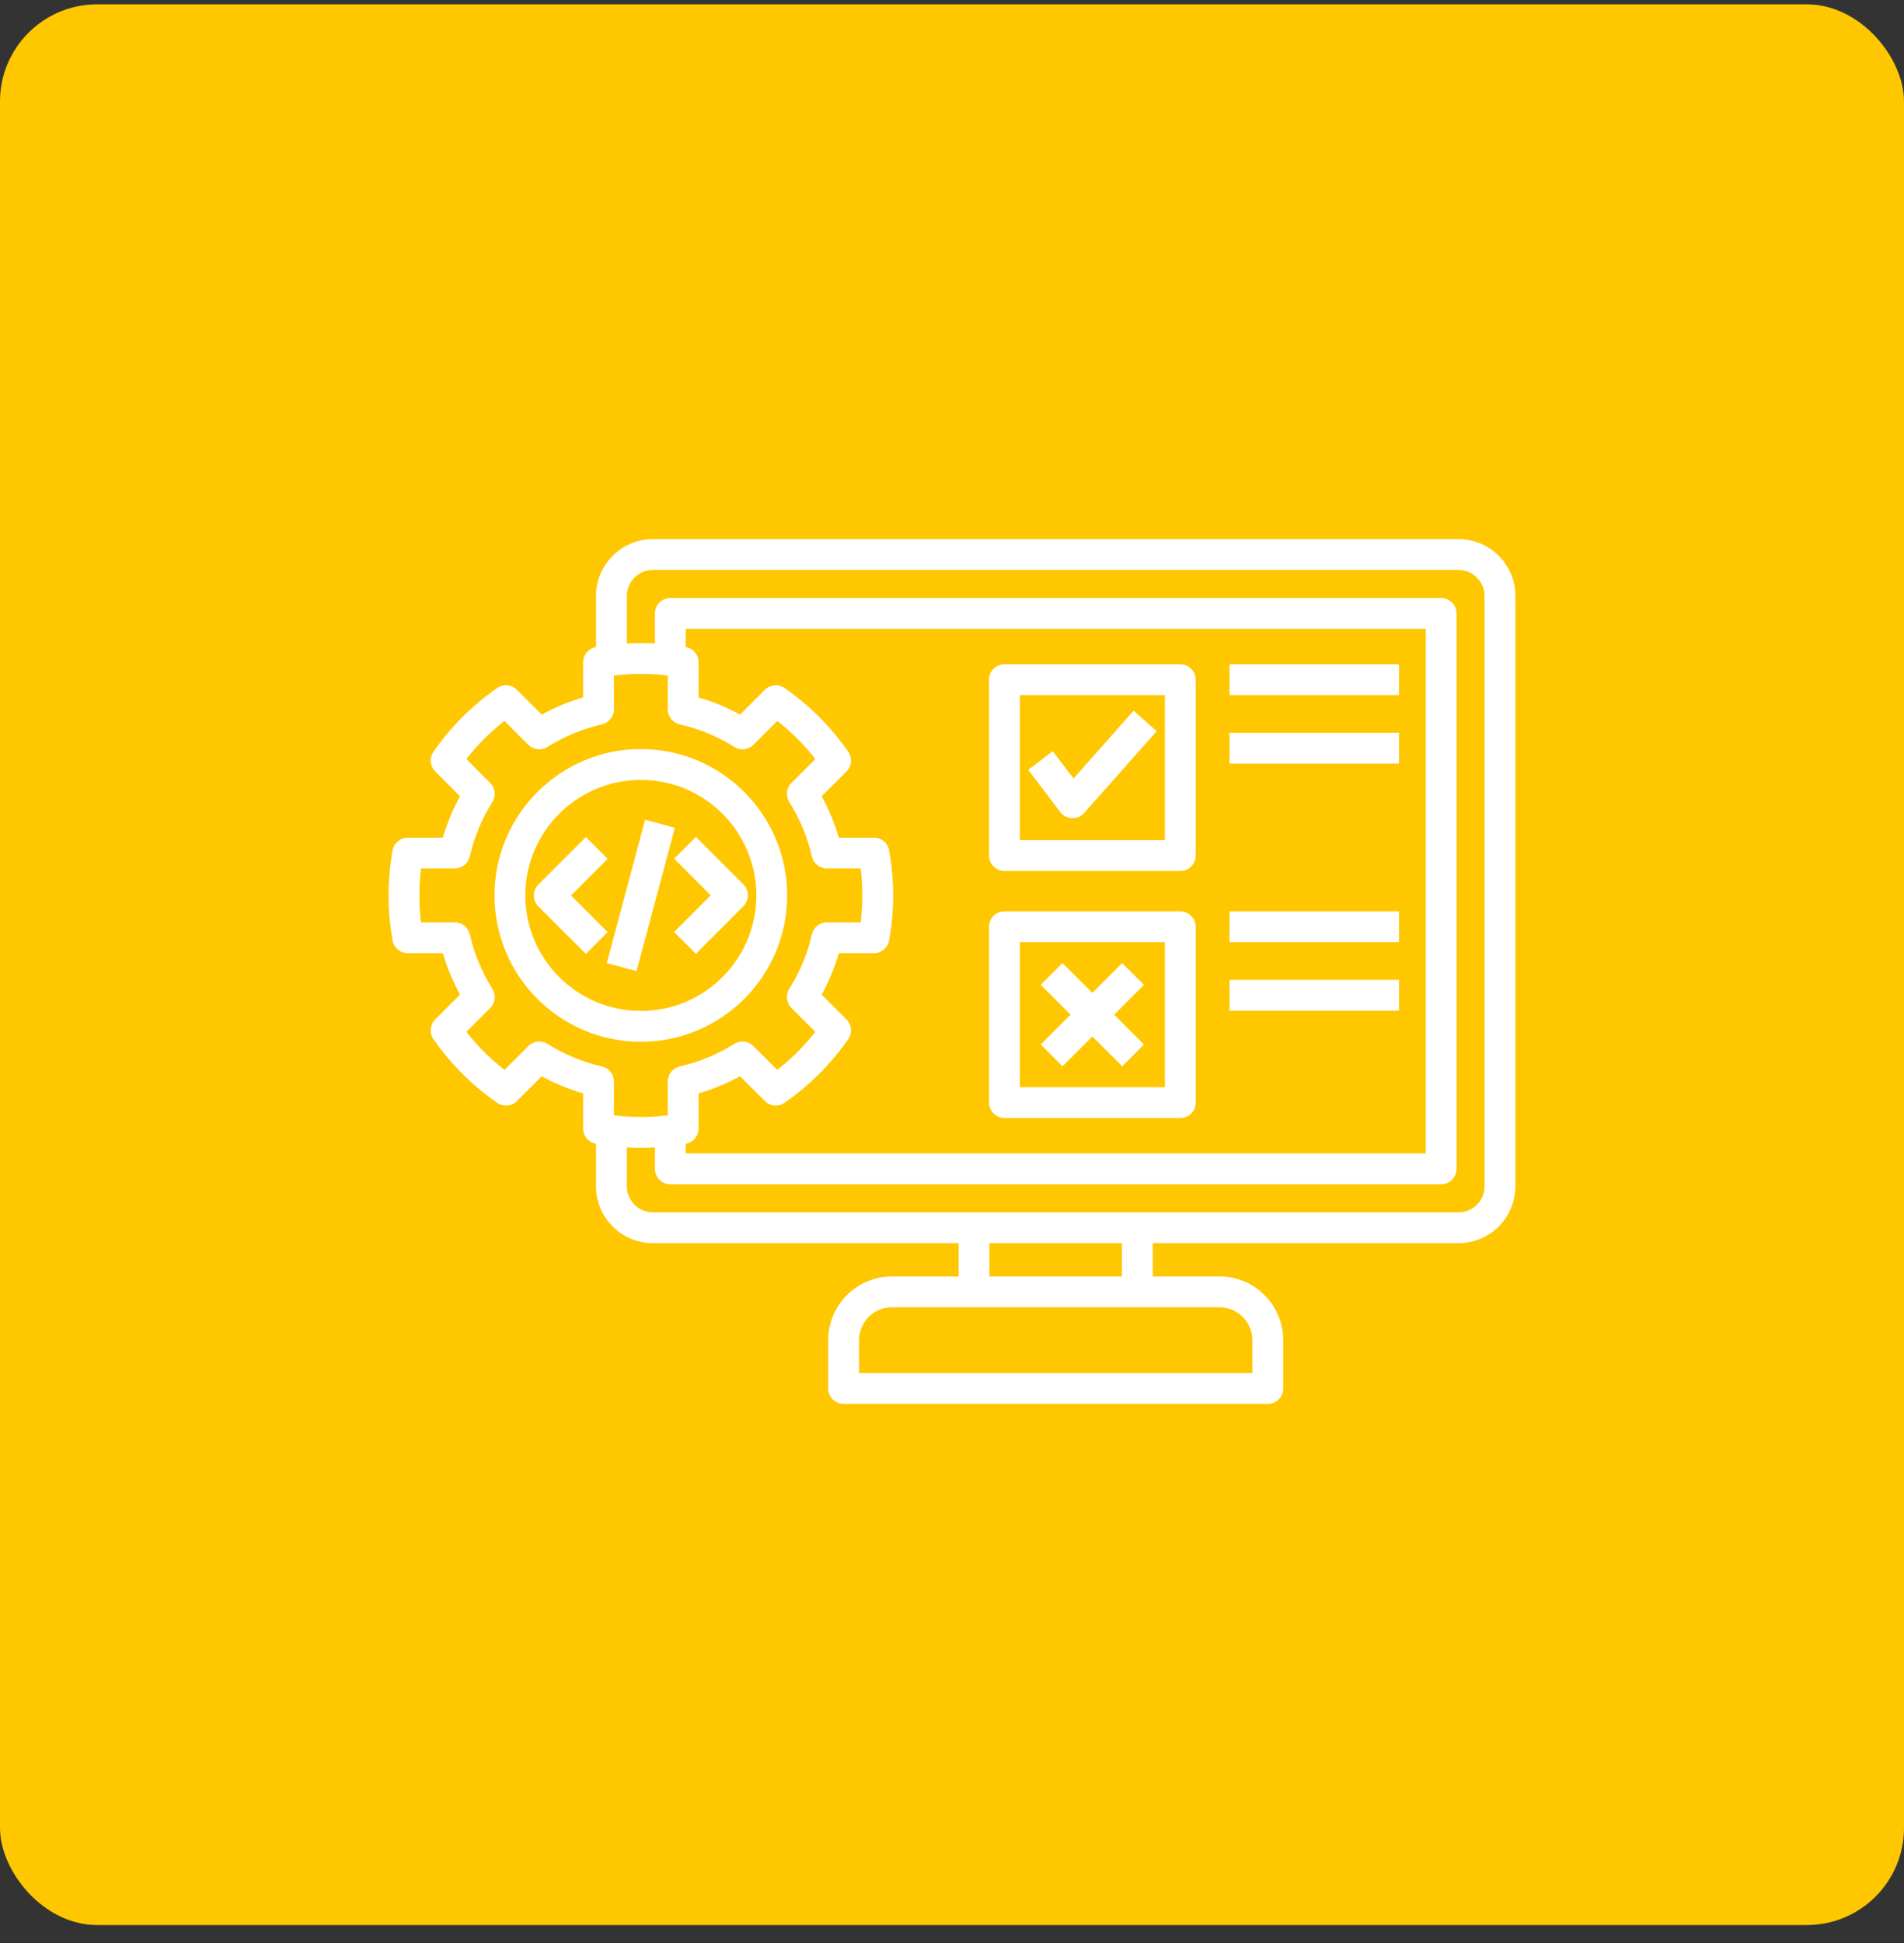 <svg width="98" height="100" viewBox="0 0 98 100" fill="none" xmlns="http://www.w3.org/2000/svg">
<rect x="0" y="0" width="98" height="100" fill="#333333" stroke="none"/>
<rect y="0.223" width="98" height="98.853" rx="5" fill="#FFC700"/>
<path d="M75.071 27.747H33.606C31.991 27.747 30.677 29.061 30.677 30.675V33.303C30.673 33.304 30.668 33.305 30.664 33.305C30.287 33.374 30.013 33.703 30.013 34.086V35.894C29.273 36.11 28.56 36.406 27.882 36.778L26.605 35.5C26.333 35.229 25.907 35.19 25.592 35.409C24.306 36.301 23.201 37.405 22.309 38.691C22.091 39.007 22.129 39.433 22.4 39.704L23.678 40.982C23.306 41.66 23.01 42.373 22.794 43.112H20.986C20.603 43.112 20.274 43.386 20.206 43.764C20.069 44.513 20 45.295 20 46.086C20 46.875 20.069 47.655 20.206 48.405C20.274 48.782 20.603 49.056 20.986 49.056H22.794C23.011 49.798 23.306 50.511 23.678 51.187L22.399 52.468C22.128 52.739 22.091 53.166 22.31 53.481C23.203 54.766 24.307 55.869 25.592 56.76C25.907 56.978 26.333 56.94 26.605 56.669L27.882 55.391C28.56 55.763 29.273 56.058 30.013 56.274V58.083C30.013 58.466 30.287 58.794 30.664 58.863C30.668 58.864 30.673 58.864 30.677 58.865V61.053C30.677 62.668 31.991 63.981 33.606 63.981H49.34V65.693H45.911C44.101 65.693 42.629 67.165 42.629 68.975V71.46C42.629 71.898 42.984 72.253 43.422 72.253H65.255C65.693 72.253 66.048 71.898 66.048 71.46V68.975C66.048 67.165 64.576 65.693 62.766 65.693H59.333V63.981H75.071C76.686 63.981 77.999 62.668 77.999 61.053V30.675C78 29.061 76.686 27.747 75.071 27.747ZM28.177 53.724C27.864 53.528 27.456 53.574 27.194 53.835L25.965 55.065C25.233 54.493 24.577 53.837 24.004 53.106L25.234 51.874C25.495 51.612 25.541 51.203 25.343 50.89C24.799 50.028 24.408 49.084 24.18 48.086C24.098 47.725 23.777 47.469 23.407 47.469H21.668C21.614 47.016 21.587 46.553 21.587 46.086C21.587 45.617 21.614 45.152 21.668 44.698H23.407C23.777 44.698 24.098 44.442 24.18 44.081C24.407 43.088 24.798 42.145 25.344 41.277C25.541 40.963 25.495 40.556 25.233 40.294L24.004 39.064C24.576 38.332 25.233 37.675 25.965 37.103L27.194 38.333C27.456 38.594 27.864 38.64 28.177 38.443C29.045 37.898 29.989 37.507 30.982 37.28C31.343 37.198 31.599 36.877 31.599 36.507V34.767C32.515 34.655 33.452 34.655 34.37 34.767V36.507C34.37 36.877 34.626 37.198 34.987 37.28C35.983 37.507 36.928 37.899 37.795 38.443C38.108 38.64 38.516 38.594 38.778 38.333L40.007 37.104C40.738 37.676 41.394 38.333 41.965 39.064L40.736 40.294C40.473 40.556 40.428 40.965 40.626 41.278C41.169 42.138 41.56 43.081 41.788 44.081C41.871 44.442 42.191 44.698 42.562 44.698H44.301C44.357 45.157 44.386 45.622 44.386 46.085C44.386 46.547 44.357 47.011 44.301 47.469H42.562C42.191 47.469 41.869 47.727 41.788 48.088C41.563 49.085 41.173 50.027 40.626 50.888C40.428 51.202 40.473 51.611 40.735 51.873L41.965 53.106C41.393 53.836 40.737 54.492 40.007 55.064L38.778 53.835C38.516 53.573 38.108 53.527 37.795 53.724C36.928 54.269 35.983 54.66 34.987 54.888C34.626 54.97 34.37 55.291 34.37 55.661V57.401C33.451 57.513 32.515 57.512 31.599 57.401V55.661C31.599 55.291 31.343 54.97 30.982 54.888C29.989 54.661 29.045 54.27 28.177 53.724ZM35.295 58.864L35.305 58.863C35.682 58.794 35.956 58.466 35.956 58.082V56.274C36.698 56.058 37.412 55.762 38.09 55.39L39.368 56.668C39.639 56.94 40.066 56.978 40.381 56.759C41.664 55.867 42.767 54.764 43.659 53.481C43.878 53.166 43.84 52.739 43.569 52.468L42.292 51.188C42.665 50.512 42.961 49.798 43.176 49.056H44.983C45.366 49.056 45.695 48.782 45.763 48.405C45.902 47.643 45.972 46.863 45.972 46.086C45.972 45.306 45.902 44.525 45.763 43.763C45.695 43.386 45.366 43.112 44.983 43.112H43.175C42.958 42.369 42.663 41.656 42.292 40.981L43.569 39.704C43.84 39.433 43.878 39.006 43.66 38.691C42.769 37.407 41.666 36.302 40.381 35.409C40.066 35.19 39.639 35.228 39.368 35.5L38.09 36.778C37.412 36.406 36.698 36.11 35.956 35.894V34.086C35.956 33.702 35.682 33.374 35.305 33.305C35.302 33.305 35.298 33.304 35.295 33.303V32.364H73.382V59.363H35.295V58.864ZM62.766 67.279C63.701 67.279 64.462 68.04 64.462 68.974V70.667H44.215V68.974C44.215 68.04 44.976 67.279 45.911 67.279H49.34H50.926H57.747H59.333H62.766ZM57.747 65.693H50.926V63.981H57.747V65.693ZM76.413 61.053C76.413 61.793 75.811 62.395 75.071 62.395H59.333H57.747H50.926H49.34H33.606C32.866 62.395 32.264 61.793 32.264 61.053V59.05C32.504 59.064 32.745 59.071 32.986 59.071C33.227 59.071 33.468 59.064 33.709 59.05V60.157C33.709 60.595 34.064 60.95 34.502 60.95H74.175C74.613 60.95 74.968 60.595 74.968 60.157V31.571C74.968 31.133 74.613 30.778 74.175 30.778H34.502C34.064 30.778 33.709 31.133 33.709 31.571V33.118C33.227 33.092 32.744 33.092 32.264 33.118V30.675C32.264 29.935 32.866 29.333 33.606 29.333H75.071C75.811 29.333 76.413 29.935 76.413 30.675V61.053H76.413ZM40.516 46.086C40.516 41.932 37.138 38.552 32.986 38.552C28.832 38.552 25.453 41.932 25.453 46.086C25.453 50.238 28.832 53.616 32.986 53.616C37.138 53.616 40.516 50.238 40.516 46.086ZM27.039 46.086C27.039 42.806 29.707 40.139 32.986 40.139C36.264 40.139 38.93 42.806 38.93 46.086C38.93 49.363 36.264 52.029 32.986 52.029C29.707 52.029 27.039 49.363 27.039 46.086ZM31.276 47.973L30.155 49.095L27.705 46.65C27.556 46.501 27.473 46.3 27.473 46.089C27.472 45.879 27.556 45.677 27.705 45.528L30.154 43.079L31.276 44.201L29.388 46.088L31.276 47.973ZM34.697 44.194L35.818 43.073L38.264 45.518C38.574 45.828 38.574 46.33 38.264 46.639L35.819 49.089L34.697 47.968L36.582 46.08L34.697 44.194ZM34.737 42.602L32.764 49.979L31.231 49.569L33.205 42.192L34.737 42.602ZM60.749 34.188H51.7C51.262 34.188 50.907 34.544 50.907 34.981V44.034C50.907 44.472 51.263 44.827 51.7 44.827H60.749C61.187 44.827 61.542 44.472 61.542 44.034V34.981C61.543 34.544 61.187 34.188 60.749 34.188ZM59.956 43.24H52.494V35.775H59.956L59.956 43.24ZM60.749 46.904H51.7C51.262 46.904 50.907 47.26 50.907 47.698V56.746C50.907 57.184 51.263 57.54 51.7 57.54H60.749C61.187 57.54 61.542 57.184 61.542 56.746V47.698C61.543 47.26 61.187 46.904 60.749 46.904ZM59.956 55.953H52.494V48.491H59.956L59.956 55.953ZM54.575 41.797L52.924 39.62L54.187 38.661L55.255 40.068L58.347 36.578L59.535 37.631L55.801 41.843C55.65 42.013 55.434 42.11 55.207 42.11C55.197 42.11 55.187 42.11 55.177 42.109C54.94 42.101 54.719 41.986 54.575 41.797ZM53.568 53.757L55.103 52.222L53.568 50.687L54.69 49.566L56.225 51.1L57.76 49.566L58.882 50.687L57.347 52.222L58.882 53.757L57.76 54.879L56.225 53.344L54.69 54.879L53.568 53.757ZM63.286 37.714H72.008V39.3H63.286V37.714ZM63.286 34.188H72.008V35.775H63.286V34.188ZM63.286 50.43H72.008V52.017H63.286V50.43ZM63.286 46.904H72.008V48.491H63.286V46.904Z" fill="white"/>
</svg>

